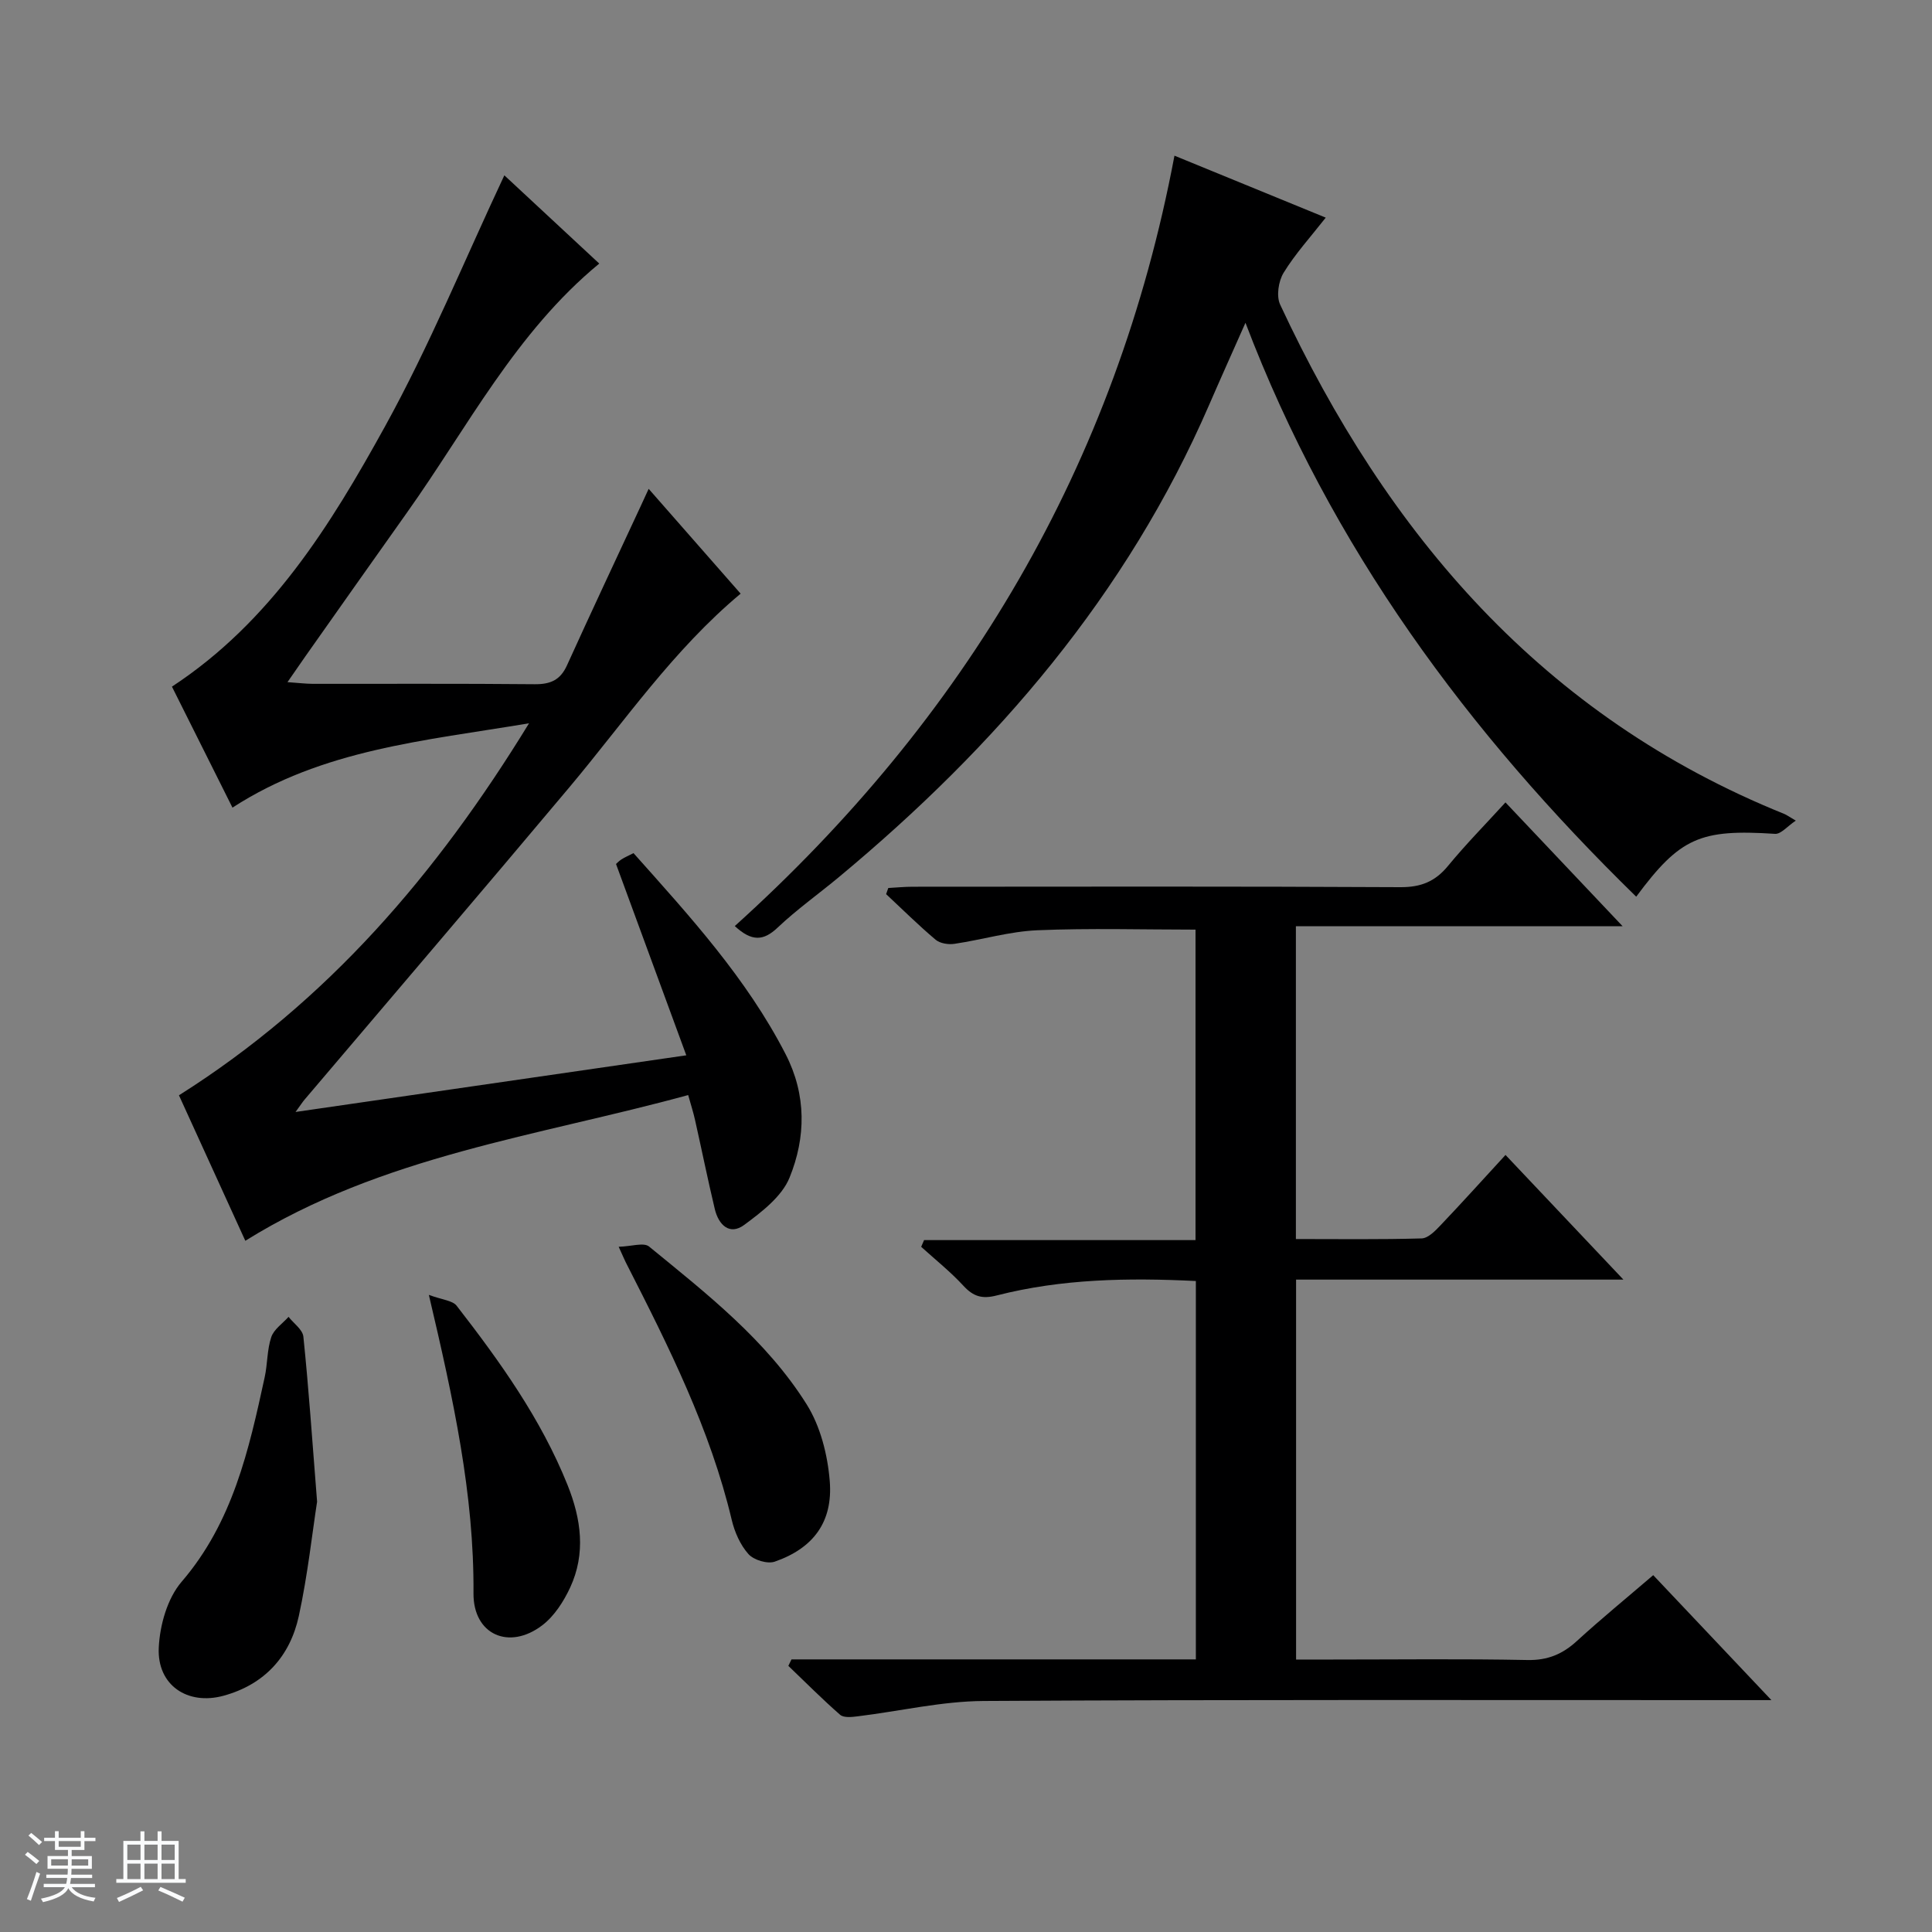 <svg enable-background="new 0 0 400 400" viewBox="0 0 400 400" xmlns="http://www.w3.org/2000/svg"><rect x="0" y="0" width="400" height="400" fill="#808080" stroke="none"/><path d="m5.17 384 .56-.58c.85.61 1.65 1.24 2.4 1.87l-.59.64c-.84-.73-1.63-1.38-2.37-1.93m1.22 9.53-.82-.34c.71-1.76 1.37-3.64 1.98-5.63.24.13.5.25.76.36-.6 1.67-1.24 3.54-1.92 5.61m-.5-13.5.57-.54c.56.44 1.31 1.06 2.26 1.87l-.64.64c-.68-.66-1.41-1.32-2.19-1.97m3.25.46h2.24v-1.36h.77v1.36h4.57v-1.36h.76v1.36h2.28v.69h-2.28v1.84h-2.64v1.26h4.18v2.64h-4.21c0 .45-.02.86-.05 1.21h4.32v.69h-4.38c-.04.34-.1.75-.19 1.22h5.15v.69h-4.82c.87 1.19 2.51 1.92 4.93 2.19-.17.31-.3.57-.37.76-2.77-.49-4.52-1.41-5.26-2.76-.56 1.26-2.3 2.23-5.24 2.9-.12-.24-.26-.48-.43-.72 2.73-.55 4.38-1.34 4.96-2.38h-4.38v-.69h4.65c.1-.38.17-.79.21-1.22h-4.32v-.69h4.4c.03-.34.05-.75.05-1.21h-4.2v-2.64h4.23v-1.26h-2.69v-1.84h-2.24zm1.46 4.46v1.29h3.45c.01-.4.02-.57.01-.53v-.32-.45h-3.46zm1.55-2.59h4.57v-1.19h-4.57zm6.11 2.59h-3.42v.77c-.01.19-.01.37-.02.53h3.44z" fill="#fafbfc"/><path d="m32.63 379.16h.82v1.98h3.54v7.89h1.46v.78h-14.37v-.78h1.46v-7.89h3.54v-1.98h.82v1.98h2.73zm-3.49 11.48.5.73c-1.61.82-3.28 1.63-5 2.41-.13-.27-.28-.55-.44-.82 1.75-.72 3.4-1.49 4.94-2.32m-2.78-5.55h2.73v-3.18h-2.73zm0 3.95h2.73v-3.2h-2.73zm3.54-3.95h2.73v-3.18h-2.73zm0 3.95h2.73v-3.2h-2.73zm7.89 4.68c-1.84-.92-3.51-1.7-5.02-2.32l.45-.73c1.89.8 3.57 1.55 5.04 2.23zm-1.62-11.81h-2.73v3.18h2.73zm-2.73 7.13h2.73v-3.2h-2.73v3.19z" fill="#fafbfc"/><g fill="#000001"><path d="m142.48 226.72c-31.14 8.53-63.31 12.51-91.69 30.17-4.56-10-9.21-20.19-13.74-30.12 30.68-19.37 53.3-45.7 72.48-77.02-21.72 3.64-42.75 5.38-61.4 17.46-4.27-8.53-8.42-16.84-12.53-25.05 20.46-13.43 32.83-33.42 44.11-53.87 9.2-16.67 16.45-34.41 24.71-51.99 6.1 5.67 12.85 11.94 19.65 18.27-17.3 14.25-27.27 33.93-39.84 51.6-7.03 9.89-14.02 19.82-21.02 29.74-1.1 1.56-2.18 3.14-3.69 5.32 2.31.16 3.74.34 5.18.35 15.33.02 30.66-.07 45.99.08 3.24.03 5.3-.84 6.68-3.87 5.01-11.04 10.17-22.01 15.28-33 .47-1.01.94-2.03 1.65-3.58 6.56 7.47 12.77 14.56 19.04 21.7-13.98 11.68-24.01 26.44-35.4 40.02-18.19 21.67-36.58 43.16-54.88 64.73-.41.48-.75 1.03-1.87 2.56 27.12-3.93 53.24-7.72 80.9-11.73-4.94-13.45-9.69-26.38-14.55-39.61.11-.1.57-.59 1.11-.94.68-.44 1.44-.76 2.51-1.31 11.65 13.06 23.41 25.91 31.49 41.62 4.35 8.46 4.2 17.25.82 25.56-1.59 3.92-5.75 7.1-9.37 9.78-3.07 2.28-5.34-.04-6.11-3.27-1.46-6.12-2.71-12.3-4.09-18.44-.34-1.56-.85-3.11-1.42-5.16z"/><path d="m336.11 264.93c-23.27 0-45.35 0-67.77 0v78.66h7.42c13.5 0 27-.17 40.49.1 4.19.08 7.27-1.22 10.25-3.96 5.02-4.59 10.29-8.9 15.78-13.61 7.98 8.44 15.73 16.63 24.47 25.87-2.76 0-4.43 0-6.1 0-52.32.01-104.65-.13-156.97.18-8.72.05-17.42 2.12-26.13 3.18-1.2.15-2.86.33-3.61-.32-3.7-3.23-7.17-6.73-10.72-10.13.22-.45.43-.89.65-1.34h83.72c0-26.47 0-52.22 0-78.34-14.03-.69-27.76-.46-41.23 2.99-3.03.78-4.84.22-6.89-2-2.68-2.91-5.81-5.4-8.75-8.07.2-.46.4-.92.6-1.39h56.2c0-21.84 0-42.92 0-64.28-10.93 0-21.85-.33-32.74.13-5.75.24-11.43 1.96-17.17 2.81-1.25.19-2.99-.08-3.9-.85-3.55-2.99-6.85-6.27-10.25-9.44.15-.42.3-.85.45-1.27 1.68-.09 3.37-.26 5.05-.26 33.66-.02 67.32-.09 100.98.09 4.26.02 7.2-1.17 9.86-4.41 3.67-4.46 7.74-8.59 11.89-13.14 8.05 8.51 15.8 16.69 24.25 25.63-23.02 0-45.18 0-67.64 0v64.77c8.79 0 17.42.12 26.04-.13 1.34-.04 2.82-1.57 3.91-2.72 4.46-4.69 8.79-9.49 13.45-14.56 8 8.47 15.75 16.66 24.41 25.81z"/><path d="m243.16 32.23c10.89 4.46 20.99 8.6 31.32 12.83-3.16 4.03-6.32 7.49-8.72 11.41-1.07 1.74-1.54 4.84-.72 6.59 22.18 47.58 54.42 85.3 104.36 105.45.45.18.85.48 2.4 1.39-1.74 1.16-3.07 2.82-4.3 2.74-15.48-1.01-19.64.74-28.74 13.01-34.81-33.99-63.16-72.21-80.9-118.82-2.79 6.29-5.2 11.64-7.54 17.04-17.02 39.25-44.06 70.65-76.62 97.71-4.22 3.51-8.73 6.71-12.71 10.48-2.89 2.73-5.3 2.96-8.86-.33 47.59-42.93 78.94-95.37 91.03-159.5z"/><path d="m65.65 310.91c-.99 6.36-1.93 15.11-3.78 23.66-1.82 8.35-7.06 14.17-15.57 16.51-7.46 2.05-13.8-2.17-13.43-9.95.22-4.67 1.78-10.21 4.73-13.64 10.59-12.32 13.92-27.26 17.2-42.35.6-2.74.48-5.68 1.36-8.3.54-1.62 2.35-2.82 3.58-4.2 1.07 1.36 2.92 2.64 3.07 4.1 1.09 10.54 1.81 21.13 2.84 34.17z"/><path d="m128.09 258.13c2.63-.07 5.19-.95 6.29-.05 11.98 9.8 24.32 19.42 32.65 32.71 2.84 4.54 4.32 10.43 4.76 15.84.69 8.49-3.43 13.93-11.38 16.69-1.52.53-4.35-.33-5.45-1.56-1.69-1.89-2.86-4.55-3.46-7.07-4.46-18.78-13.03-35.85-21.71-52.88-.38-.71-.69-1.47-1.7-3.68z"/><path d="m88.79 268.09c2.76 1.03 4.9 1.15 5.76 2.26 8.96 11.55 17.46 23.4 22.96 37.12 2.82 7.04 3.8 14.16.54 21.2-1.35 2.9-3.28 5.92-5.77 7.82-6.86 5.24-14.31 1.97-14.25-6.62.15-20.44-4.15-40.15-9.24-61.78z"/></g></svg>